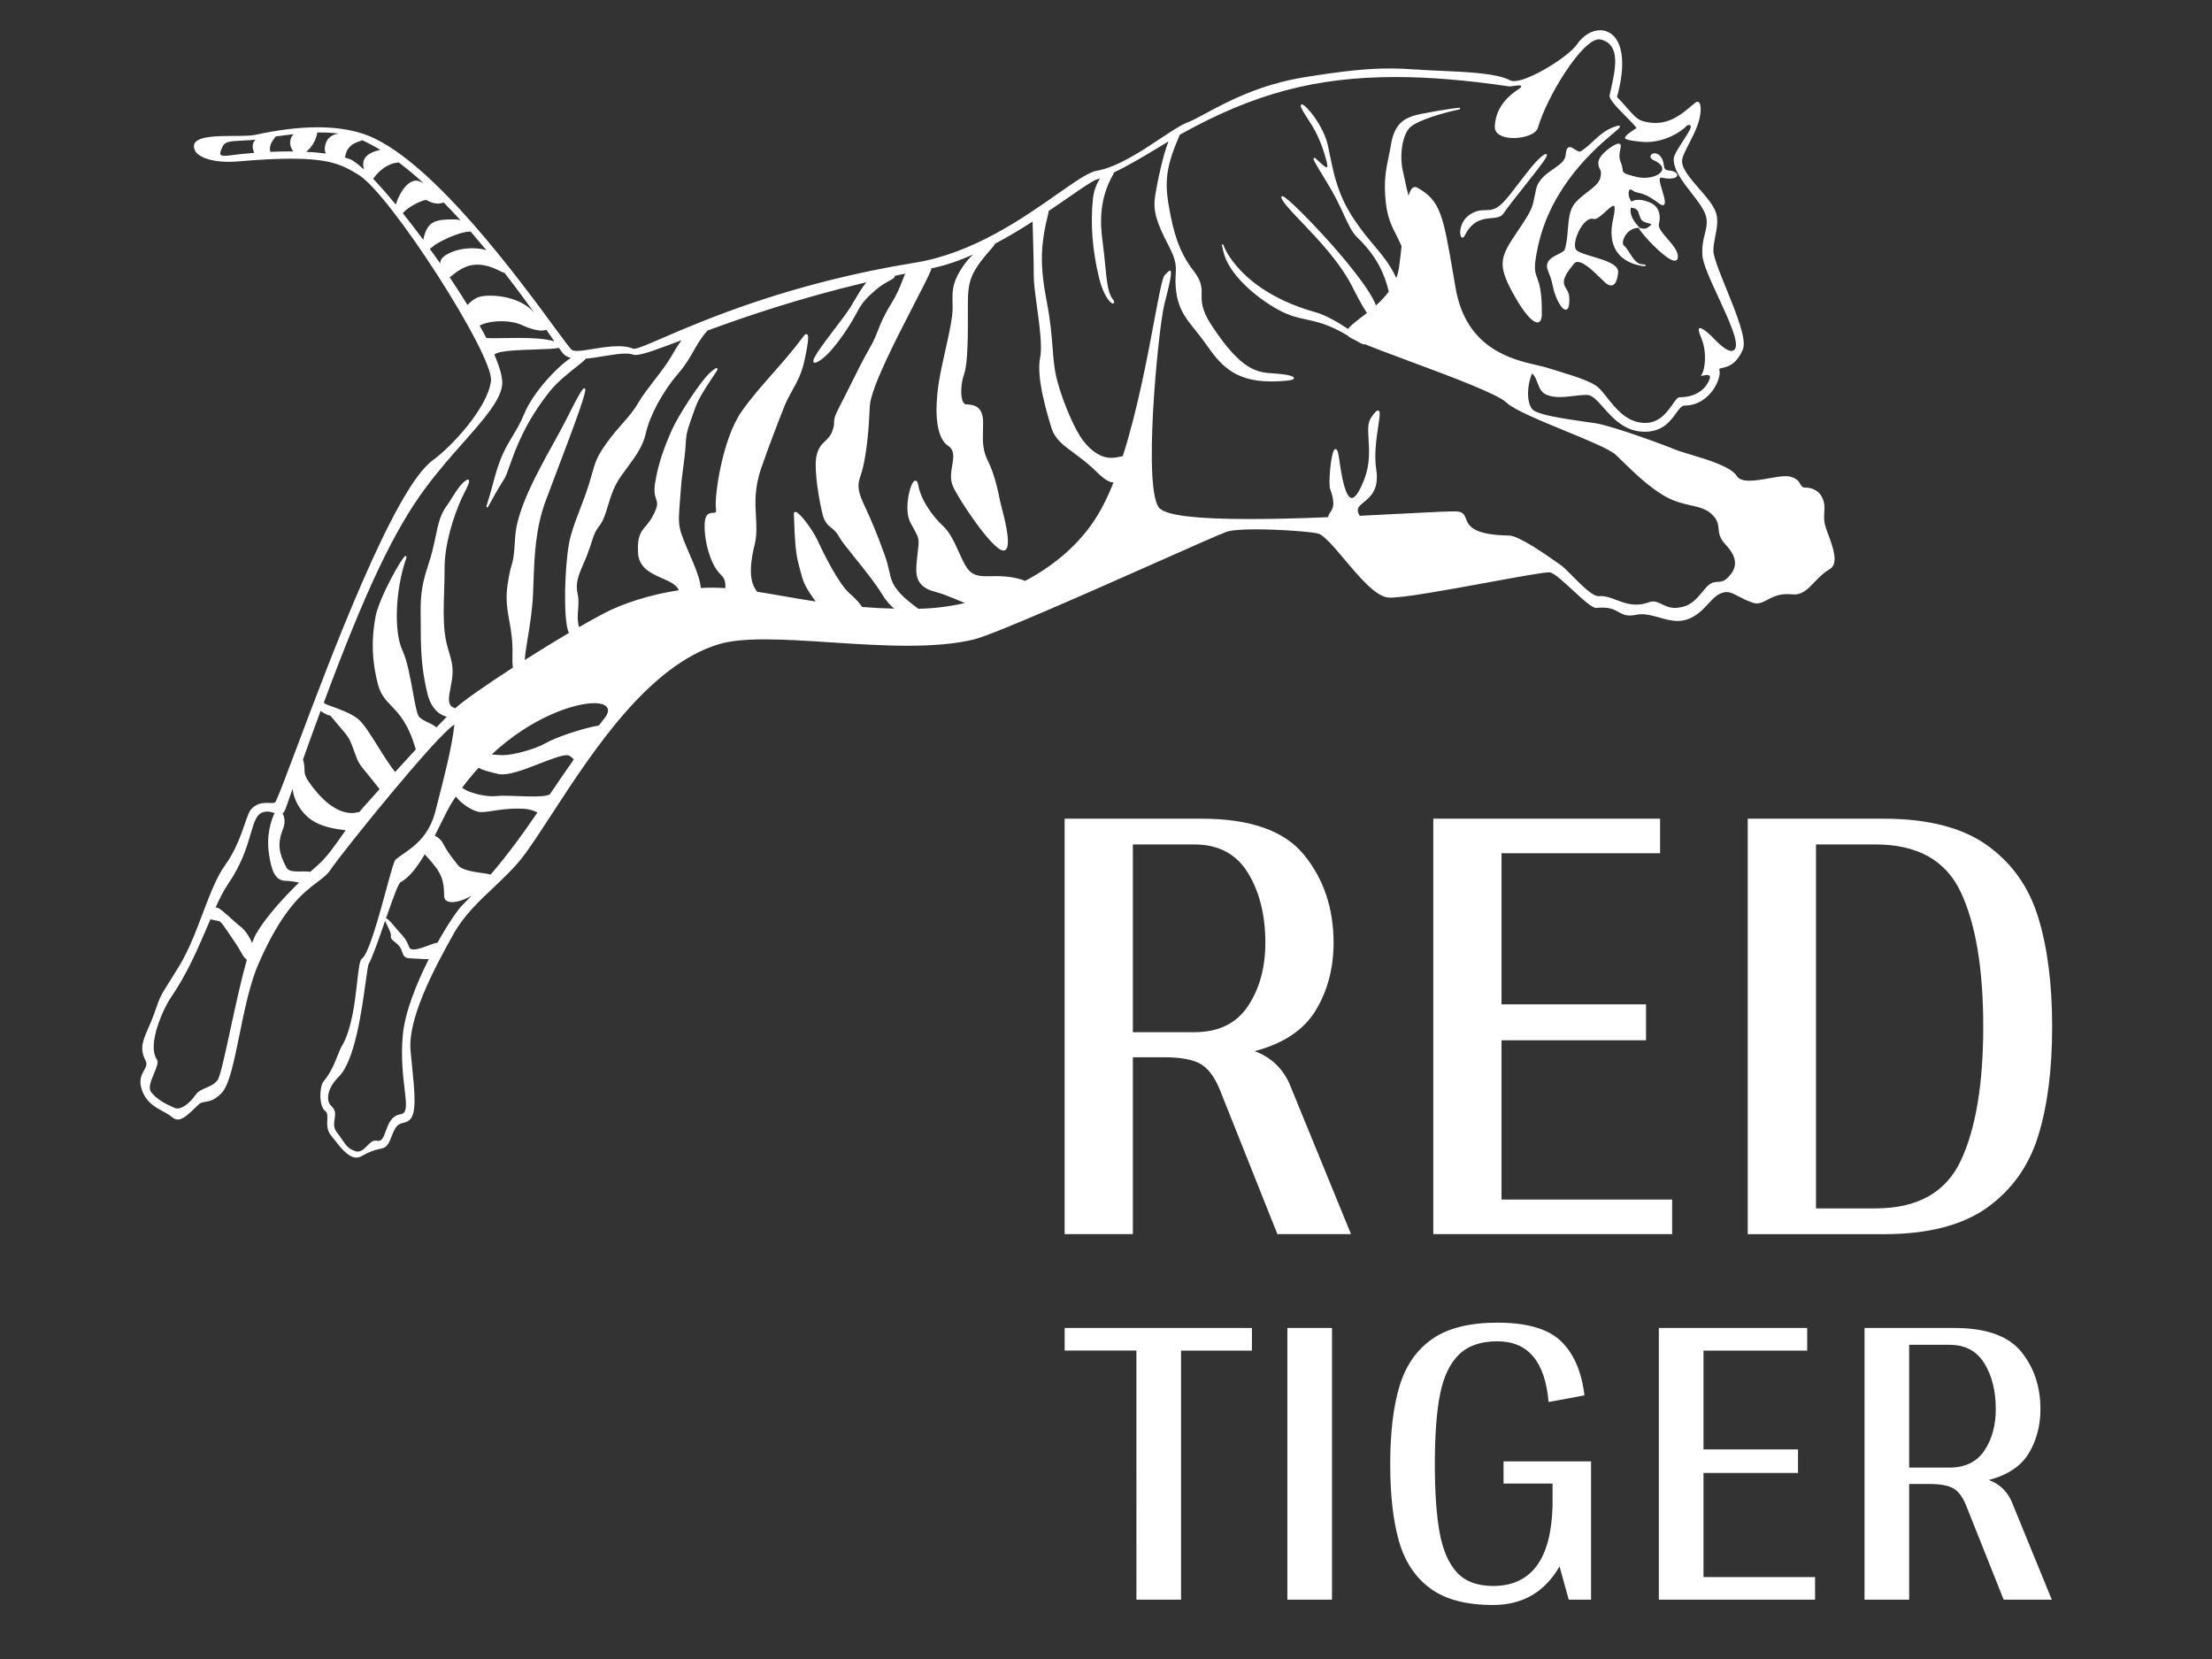 <?xml version="1.0" encoding="utf-8"?>
<!-- Generator: Adobe Illustrator 26.1.0, SVG Export Plug-In . SVG Version: 6.00 Build 0)  -->
<svg version="1.1" id="Ebene_1" xmlns="http://www.w3.org/2000/svg" xmlns:xlink="http://www.w3.org/1999/xlink" x="0px" y="0px"
	 viewBox="0 0 1024 768" style="enable-background:new 0 0 1024 768;" xml:space="preserve">
<rect x="0" y="0" width="1024" height="768" fill="#333333" stroke="none"/>
<style type="text/css">
	.st0{clip-path:url(#SVGID_00000171700473911542531970000012567789244774883513_);fill:#FFFFFF;}
</style>
<g>
	<defs>
		<rect id="SVGID_1_" x="65" y="14" width="885" height="729"/>
	</defs>
	<clipPath id="SVGID_00000038375671187447551620000010661166714808317315_">
		<use xlink:href="#SVGID_1_"  style="overflow:visible;"/>
	</clipPath>
	<path style="clip-path:url(#SVGID_00000038375671187447551620000010661166714808317315_);fill:#FFFFFF;" d="M868.23,559.4
		c19.41,0,32.57-7.37,39.49-22.12c6.92-14.75,10.38-35.4,10.38-61.96c0-26.77-3.46-47.53-10.38-62.28
		c-6.92-14.75-20.08-22.12-39.49-22.12h-27.56V559.4H868.23z M871.95,379c20.44,0,36.39,4.08,47.85,12.24
		c11.46,8.16,19.36,19.24,23.69,33.26c4.34,14.01,6.51,30.95,6.51,50.83c0,19.87-2.17,36.76-6.51,50.67
		c-4.34,13.91-12.24,24.94-23.69,33.1c-11.46,8.16-27.41,12.24-47.85,12.24h-62.87V379H871.95z M695.1,555.32h78.98v16H663.51V379
		H768.5v16h-73.4v69.96H762v16.63h-66.9V555.32z M524.44,477.83h28.5c11.15,0,19.41-4.03,24.78-12.08
		c5.37-8.05,8.05-17.83,8.05-29.33c0-12.76-2.69-23.53-8.05-32.31c-5.37-8.79-13.63-13.18-24.78-13.18h-28.5V477.83z M596.92,501.67
		l28.5,69.65h-34.07l-26.64-66.82c-2.48-6.07-5.52-10.09-9.14-12.08c-3.61-1.98-9.14-2.98-16.57-2.98h-14.56v81.88h-31.59V379h63.49
		c22.5,0,38.3,5.6,47.38,16.79c9.09,11.19,13.63,24.73,13.63,40.63c0,11.71-2.74,22.12-8.21,31.22
		c-5.47,9.1-14.92,15.43-28.34,18.98C588.25,489.33,593.61,494.35,596.92,501.67"/>
	<path style="clip-path:url(#SVGID_00000038375671187447551620000010661166714808317315_);fill:#FFFFFF;" d="M883.8,679.39h18.64
		c7.29,0,12.69-2.63,16.21-7.9c3.51-5.26,5.26-11.66,5.26-19.19c0-8.34-1.76-15.39-5.26-21.13c-3.51-5.74-8.92-8.62-16.21-8.62
		H883.8V679.39z M931.2,694.99l18.64,45.55h-22.28l-17.42-43.7c-1.62-3.97-3.61-6.6-5.98-7.9c-2.36-1.3-5.97-1.95-10.83-1.95h-9.52
		v53.55h-20.66V614.76h41.53c14.72,0,25.05,3.66,30.99,10.98c5.94,7.32,8.91,16.18,8.91,26.57c0,7.66-1.79,14.47-5.37,20.42
		s-9.76,10.09-18.53,12.41C925.53,686.91,929.04,690.2,931.2,694.99 M788.6,730.07h51.65v10.46h-72.32V614.76h68.67v10.47H788.6
		v45.76h43.75v10.88H788.6V730.07z M736.54,676.52v64.02h-10.33l-4.25-15.39c-6.89,11.9-17.15,17.85-30.79,17.85
		c-12.42,0-22.11-2.56-29.07-7.69c-6.95-5.13-11.78-12.41-14.48-21.85c-2.7-9.44-4.05-21.34-4.05-35.7
		c0-14.64,1.45-26.71,4.35-36.22c2.91-9.51,7.97-16.76,15.19-21.75c7.23-4.99,17.25-7.49,30.08-7.49c13.64,0,23.43,2.84,29.37,8.52
		c5.94,5.68,9.59,14.05,10.94,25.14l-16.61,3.08c-1.62-18.74-9.52-28.11-23.7-28.11c-7.7,0-13.64,2.05-17.82,6.16
		c-4.19,4.1-7.09,10.19-8.71,18.26c-1.62,8.07-2.43,18.88-2.43,32.42c0,13.13,0.74,23.73,2.23,31.8c1.48,8.07,4.15,14.19,8,18.36
		c3.85,4.17,9.42,6.26,16.71,6.26c17.69,0,26.87-12.31,27.55-36.93v-10.47h-22.69v-10.26H736.54z M616.62,740.54h-20.66V614.76
		h20.66V740.54z M492.85,614.76h86.7v10.47h-32.81v115.31h-20.66V625.22h-33.22V614.76z"/>
	<path style="clip-path:url(#SVGID_00000038375671187447551620000010661166714808317315_);fill:#FFFFFF;" d="M137.2,408.33
		c-1.67-0.28-3.42-0.56-4.85-0.56c-4.98,0-6.69-4.73-7.83-12.37c-0.92-6.18-0.26-12,2.04-17.79c0.19-0.5,0.41-0.89,0.63-1.2
		c-1.04-0.33-2.21-0.7-3.51-0.7c-0.65,0-1.26,0.09-1.89,0.28c-3.08,0.91-4.13,4.48-5.71,9.9c-1.75,5.97-4.15,14.14-10.61,23.51
		c-1.96,2.86-3.86,6.66-5.84,11.09c0.11-0.24,0.32-0.39,0.6-0.39c1.08,0,3.63,2.25,7.43,5.69c1.52,1.37,2.95,2.65,3.73,3.22
		c1.5,1.06,3.96,4.1,5.31,7.53c0.71-1.9,1.39-3.46,2.05-4.58c4.48-7.61,12.7-16.58,19.7-23.42
		C138.04,408.46,137.62,408.39,137.2,408.33 M159.98,384.37l-0.97-0.13c-3.6-0.51-9.03-1.25-13.67-3.95
		c-5.24-3.02-9.3-9.23-9.87-15.07c-0.01-0.03-0.01-0.07-0.01-0.09c-1.02,2.9-2.04,5.84-3.11,8.85c-0.5,1.45-1.03,2.22-1.56,2.6
		c0.86,1.33,1.45,3.96,0.24,7.09c-2.59,6.74-2.2,10.96,1.65,18.06c0.96,1.79,4,1.74,6.81,1.7c0.45-0.01,0.89-0.02,1.31-0.02
		c0.82,0,1.88,0,2.8,0.21c1.3-1.19,2.48-2.23,3.49-3.1c3.99-3.43,7.71-8.74,11.64-14.35c0.43-0.6,0.85-1.22,1.27-1.81
		C159.99,384.37,159.99,384.37,159.98,384.37 M173.58,362.62c-0.78-0.99-1.65-2.12-2.68-3.37l-0.47-0.56
		c-4.45-5.38-4.45-5.38-6.39-10.71l-0.34-0.95c-1.96-5.36-2.38-5.84-5.65-9.66c-0.62-0.73-1.34-1.58-2.2-2.6l-1.28-1.55
		c-1.3-1.58-1.7-2.05-1.89-2.05h-0.07c-0.48,0-1.22-0.17-3.27-1.44c-0.35-0.21-0.65-0.43-0.92-0.64
		c-2.61,7.08-5.35,14.58-8.19,22.59c0.18,0.38,0.28,0.8,0.33,1.01c0.37,1.65,0.4,2.73,0.41,3.67c0.05,2.15,0.07,3.43,4.82,9.33
		c7.49,9.3,13.86,10.7,16.99,10.7c0.9,0,1.77-0.12,2.59-0.34c0.35-0.1,0.66-0.12,0.94-0.12c0.64-0.78,1.29-1.55,1.94-2.28l0.55-0.61
		c1.75-1.96,4.14-4.64,6.93-7.74C175.15,364.64,174.45,363.75,173.58,362.62 M184.61,75.21c-7.04,0.4-11.54,7.14-11.58,7.21
		l-0.11,0.11c-0.03,0.02-0.13,0.07-0.27,0.12c3.15,3.32,6.74,7.4,10.58,12.06c0.02-0.08,0.03-0.14,0.05-0.19
		c2.19-6.76,6.16-11.23,9.7-10.88c0.71,0.07,1.85,0.5,3.15,1.17C192.16,81.2,188.32,78,184.61,75.21 M252.9,152.66
		c-0.57,0.22-1.25,0.37-2.11,0.37c-2.74,0-6.51-1.24-9.03-2.48c-2.38-1.16-6.04-1.85-9.77-1.85c-2.55,0-6.29,0.32-9.66,1.85
		c-0.11,0.05-0.21,0.09-0.31,0.14c1.12,1.98,2.17,3.94,3.15,5.83c0.18-0.04,0.39-0.07,0.61-0.04c0.6,0.06,1.51,0.09,2.81,0.09
		c1.27,0,2.78-0.03,4.46-0.06c2.06-0.03,4.38-0.08,6.77-0.08c5.3,0,12.26,0.19,16.81,1.59C255.56,156.48,254.3,154.67,252.9,152.66
		 M233.59,126.36c-0.39-0.04-0.94-0.31-1.97-0.82c-2.29-1.13-6.14-3.03-10.59-3.03c-2.59,0-5.05,0.65-7.34,1.94
		c-1.87,1.06-3.27,2.16-4.38,3.05c-0.43,0.33-0.8,0.61-1.14,0.86c2.84,4.24,5.64,8.56,8.25,12.82c1.08-1.2,2.54-2.34,3.99-3.17
		c1.29-0.74,3.66-1.15,6.55-1.15c6.76,0,16.31,2.28,20.96,8.76c0,0,0.01,0.01,0.01,0.02C243.88,139.95,239.03,133.34,233.59,126.36
		 M219.45,109.06c-0.53-0.62-1.06-1.23-1.6-1.85c-0.04,0-0.07-0.01-0.09-0.01c-5.78,0-15.78,5.48-16.95,6.58
		c-0.31,0.28-1.02,0.91-1.83,1.41c1.37,1.88,2.73,3.79,4.1,5.74c0.24,0.36,0.5,0.72,0.75,1.08c-0.12-1.66,0.74-3.16,4.38-4.92
		c2.86-1.37,6.7-2.17,10.53-2.17c2.51,0,4.72,0.34,6.45,0.95C223.34,113.62,221.43,111.35,219.45,109.06 M205.33,93.66
		c-0.13,0.1-0.28,0.18-0.48,0.25c-0.65,0.22-1.34,0.33-2.08,0.33c-2.61,0-4.96-1.39-5.52-1.74c-3.56,0.66-9.11,4.11-10.48,5.88
		c-0.1,0.12-0.2,0.19-0.33,0.28c3.08,3.85,6.27,7.99,9.51,12.37c1.71-8.56,5.47-9.45,13.75-9.45h0.99c0.89,0.01,1.74,0.17,2.51,0.4
		C210.54,99.07,207.92,96.29,205.33,93.66 M167.5,64.85c-0.09,0.17-0.25,0.32-0.61,0.43c-5.83,1.65-6.56,4.88-7,6.81
		c-0.07,0.29-0.14,0.57-0.21,0.83c0.76,0.22,1.51,0.47,2.21,0.72c1.54,0.56,3.79,2.25,6.58,4.85c-0.01-0.04-0.02-0.07-0.03-0.11
		c-0.52-2.05-0.39-3.71,0.43-5.09c1.39-2.3,4.48-3.29,7.03-3.89c0.05-0.01,0.11-0.01,0.16-0.03
		C173.1,67.59,170.26,66.08,167.5,64.85 M146.83,61.8c-0.81,3.81-2.93,6.84-5.13,8.47c3.31,0.17,6.36,0.44,9.14,0.82
		c-0.4-0.75-0.57-1.71-0.44-2.97c0.4-3.54,2.63-5.73,6.35-6.31c-2.44-0.3-5.12-0.48-8.07-0.48c-0.6,0-1.22,0-1.83,0.01
		C146.85,61.51,146.85,61.65,146.83,61.8 M134.67,68.07c-0.6-1.78-0.54-4.21,1.26-5.96c-2.98,0.33-5.84,0.72-8.43,1.1
		c-0.12,0.28-0.35,0.6-0.64,0.99c-0.91,1.27-2.28,3.2-1.8,5.68c0.03,0.14,0.03,0.27,0.03,0.42c2.75-0.13,5.7-0.2,8.79-0.2
		c0.64,0,1.27,0.01,1.9,0.02C135.32,69.54,134.94,68.85,134.67,68.07 M102.83,68.26c-0.1,0.24-0.2,0.48-0.28,0.7
		c-0.5,1.21-0.83,2-0.45,2.58c0.27,0.41,0.82,0.59,1.85,0.59c0.81,0,1.98-0.11,3.8-0.35c1.53-0.2,5.12-0.64,9.93-1.02
		c-0.04-0.09-0.08-0.17-0.12-0.25c-0.75-1.97-0.79-3.55-0.09-4.8c0.22-0.39,0.52-0.75,0.89-1.08c-0.91,0.13-1.66,0.2-2.23,0.24
		c-1.47,0.1-2.78,0.17-3.95,0.21C106.35,65.36,103.92,65.48,102.83,68.26 M215.48,365.64c1.01,0.73,7.1,2.97,12.61,2.97
		c0.69,0,1.33-0.04,1.96-0.1c0.81-0.1,1.87-0.15,3.24-0.15c1.84,0,3.96,0.09,6.21,0.17c2.41,0.09,4.91,0.18,7.19,0.18
		c1.56,0,6.16,0,7.83-0.96c3.53-5.23,7.13-10.53,11.08-16.12c-0.55-0.71-1.24-1.37-2.09-1.81c-0.28-0.14-0.67-0.22-1.18-0.22
		c-2.55,0-7.36,1.89-12.47,3.86c-6.04,2.36-12.9,5.03-17.29,5.03c-0.69,0-1.31-0.06-1.86-0.18c-4.81-1.15-7.09-1.74-9.17-2.86
		c-2.61,2.85-5.18,5.94-7.65,9.3C214.64,365.08,215.24,365.48,215.48,365.64 M281.21,327.8c-0.7-1.49-2.85-2.28-6.18-2.28
		c-8.85,0-28.69,6.23-47.39,23.72c0.04,0,0.08,0.01,0.12,0.01c1.94,0.18,3.63,0.32,4.76,0.34h0.27c4.9,0,15.43-2.95,19.78-5.55
		c4.21-2.51,17.22-6.98,24.67-8.19c0.91-1.18,1.83-2.36,2.77-3.58C281.72,330.07,281.61,328.63,281.21,327.8 M539.4,139.32
		l-0.34,1.34c-2.87,11.24-10.37,87.79-2.07,94.82c3.81,3.24,17.38,4.8,41.47,4.8c11.49,0,24.09-0.35,36.34-0.86
		c0.16-1,0.62-1.69,1.1-2.41c1.13-1.67,2.41-3.56-0.14-10.71c-0.85-2.39,0.27-15.73,1.83-17.98c0.2-0.28,0.43-0.43,0.67-0.43
		c0.56,0,1.17,0.58,1.73,4.88c1.93,14.68,4.22,17.77,5.8,17.77c1.09,0,2.96-1.47,5.7-8.45c2.77-7.08,2.39-13.53,2.06-18.74
		c-0.26-4.28-0.45-7.66,1.13-9.97c1.92-2.77,2.67-3.34,3.22-3.34c0.19,0,0.37,0.09,0.51,0.24c0.55,0.66,0.28,2.61-0.37,6.96
		c-0.85,5.66-2,13.4-0.96,19.97c1.5,9.38-2.68,12.79-5.74,15.27c-2.24,1.82-3.71,3.01-2.16,5.78c0.09,0.18,0.17,0.34,0.25,0.52
		c7.1-0.34,13.84-0.7,19.91-1.01c13.6-0.72,23.7-1.23,25.61-0.96c2.5,0.34,2.98,1.57,3.64,3.26c1.27,3.2,3.01,7.58,20.01,7.85
		c4.58,0.08,16.93,8.77,22.22,12.49c0.73,0.51,1.33,0.93,1.8,1.25c1.15,0.79,3.03,2.67,5.18,4.87c4.52,4.56,9.66,9.76,12.47,9.46
		c0.3-0.04,0.61-0.05,0.92-0.05c2.3,0,4.58,0.87,6.99,1.78c2.85,1.07,5.78,2.18,9.26,2.18c1.96,0,3.86-0.35,5.82-1.07
		c0.69-0.26,1.34-0.39,2.01-0.39c1.45,0,2.74,0.63,4.1,1.28c1.64,0.8,3.5,1.71,6.01,1.71c0.41,0,0.83-0.02,1.25-0.07
		c5.88-0.67,8.23-3.47,11.78-7.75c0.36-0.43,0.72-0.87,1.11-1.32c2.31-2.74,4.03-2.82,5.68-2.92c1.3-0.07,2.62-0.14,4.08-1.45
		c2.52-2.28,3.8-4.55,3.9-6.91c0.13-2.74-1.31-5.64-4.51-9.08c-2.67-2.88-2.89-5.04-3.1-7.13c-0.23-2.28-0.45-4.44-3.61-7.16
		c-2.55-2.18-5.7-2.91-9.35-3.72c-3.52-0.81-7.49-1.7-11.8-4.15c-7.33-4.15-14.55-11.18-19.83-16.33c-1.05-1.01-2.03-1.97-2.94-2.84
		c-2.73-2.59-12.78-6.74-23.44-11.12c-11.66-4.8-23.73-9.77-27.18-13.08c-4.2-4.03-25.76-12.07-44.8-19.14
		c-7.85-2.92-15.39-5.73-20.84-7.94c-0.07,0.07-0.18,0.11-0.34,0.11c-0.21,0-0.82-0.02-4.27-2.07c-0.42-0.19-0.83-0.39-1.18-0.55
		c-0.95-0.48-1.65-0.95-2.08-1.45c-8.57-5.14-13.95-6.32-19.15-7.46c-4.14-0.89-8.04-1.74-13.14-4.57
		c-10.73-5.93-23.22-16.91-25.31-27.03c-0.35-1.74-0.62-2.58-0.65-2.66l-0.07-0.19l0.21-0.3l0.45,0.03l0.09,0.24
		c0.31,0.91,7.81,21.41,42.93,31.22c4.21,1.17,10.06,4.47,14.78,7.65c1.13-1.55,3.47-3.35,6.23-5.46c0.81-0.61,1.65-1.26,2.5-1.93
		c-2.4-3.64-5.01-8.7-6.42-11.53c-5.87-11.81-16.22-22.63-23.77-30.53c-4.02-4.2-7.2-7.52-8.71-9.92c-0.74-1.18-0.81-1.58-0.65-1.85
		c0.08-0.17,0.24-0.25,0.43-0.25c1.64,0,12.8,11.2,21.79,21.24c5.69,6.37,18.71,21.46,21.52,29.34c2.13-1.91,4.18-4.02,5.94-6.41
		c-1.85-7.72-5.27-16.13-14.58-25.08c-2.43-2.34-3.97-5.66-6.09-10.25c-1.91-4.16-4.31-9.33-8.28-15.75
		c-6.18-9.99-6.04-10.24-5.84-10.62l0.17-0.21h0.21c0.31,0,0.67,0.3,1.92,1.51c1.13,1.07,3,2.87,3.78,2.87
		c0.09,0,0.12-0.03,0.14-0.07c0.1-0.13,0.29-0.64-0.2-2.58c-2.67-10.49-6.07-15.72-8.81-19.93c-0.99-1.54-1.94-2.98-2.69-4.49
		c-0.6-1.19-0.55-1.58-0.41-1.81c0.1-0.17,0.27-0.25,0.47-0.25c1.72,0,10.17,9.9,12.12,19.46l0.03,0.18
		c2.43,11.84,3.17,15.42,6.07,22.65c2.49,6.19,7.11,13.36,13.75,21.31c0.4,0.49,0.82,0.97,1.26,1.49c3.33,3.95,7.75,9.15,10.44,15.3
		c0.61-1.58,1.06-3.27,1.3-5.04c0.45-3.29,0.81-6.52,1.15-9.66c-0.69-1.75-1.51-3.35-2.34-4.99c-2.03-3.96-4.13-8.04-4.92-14.99
		c-1.13-9.91,0.03-15.49,1.26-21.41c0.38-1.84,0.78-3.74,1.13-5.83c1.55-9.47,6.12-11.76,10.29-13.17
		c3.73-1.25,19.92-3.75,21.24-3.75c0.38,0,0.43,0.26,0.44,0.34c0.04,0.38-0.17,0.41-1.54,0.7c-4.34,0.87-17.5,4.37-21.44,7.87
		c-3.74,3.32-5.32,13.14-3.37,21.03c0.33,1.31,0.6,2.6,0.87,3.95c0.43,2.06,0.88,4.23,1.6,6.8c0.75-2.49,1.7-3.98,2.97-3.98
		c0.37,0,0.79,0.12,1.23,0.37c10.65,5.88,11.88,13.06,16.46,39.76c0.37,2.11,0.75,4.33,1.15,6.7c4.88,28.13,26.26,33.02,37.74,35.65
		c1.87,0.42,3.49,0.81,4.76,1.2c1.49,0.48,3.06,0.96,4.66,1.45c7.24,2.22,15.47,4.73,18.65,7.45c1.33,1.14,2.75,2.93,4.25,4.82
		c4.04,5.1,9.06,11.46,17.08,11.79c6.99,0.29,10.63-4.83,13.26-8.56c1.25-1.78,2.34-3.32,3.26-3.32c6.9,0,11.99-3.13,13.98-8.6
		c0.19-0.53,0.18-0.94-0.03-1.25c-0.21-0.3-0.59-0.46-1.15-0.46c-0.5,0-1.08,0.12-1.65,0.22c-0.46,0.09-0.89,0.17-1.18,0.17h-0.09
		c0.03-0.07,0.08-0.18,0.2-0.34c1.85-2.62,2.73-10.91-0.16-17.48c-1.32-3.03-1.03-3.89-0.89-4.1c0.05-0.08,0.15-0.18,0.39-0.18
		c0.42,0,2.14,0.35,6.49,4.89c3.62,3.77,6.35,5.69,8.12,5.69c0.89,0,1.53-0.47,1.86-1.36c1.28-3.57-3.12-13.1-7.78-23.19
		c-3.65-7.89-7.42-16.05-7.57-19.95c-0.17-4.47,0.54-7.32,1.19-9.82c0.58-2.3,1.08-4.28,0.74-6.92c-0.45-3.51-3.61-7.57-6.96-11.87
		c-4.14-5.32-8.42-10.82-8.21-15.91c0.07-1.66,2.4-5.24,4.45-8.41c2.51-3.87,3.8-5.93,3.34-6.81c-0.08-0.14-0.27-0.37-0.7-0.37
		c-0.22,0-0.5,0.05-0.84,0.18l-0.09,0.03l-0.06,0.07c-2.79,3.16-10.45,7.62-18.76,7.62c-0.75,0-1.52-0.04-2.25-0.12
		c-2.95-0.28-7.41-0.72-7.64-1.74c-0.25-1.06,3.71-3.57,5-4.39l0.34-0.21l-0.24-0.31c-1.09-1.44-2.96-3.32-4.94-5.33
		c-3.42-3.46-7.66-7.76-7.3-9.44c0.18-0.85,0.37-1.72,0.57-2.62c2.2-9.86,4.67-21.04-4.72-23.3c-0.25-0.07-0.51-0.09-0.77-0.09
		c-7.83,0-24.21,26.69-28.24,40.91c-0.85,3.01-6.37,4.8-11.21,4.8c-3.46,0-6.26-0.86-7.68-2.37c-0.78-0.83-1.15-1.84-1.09-3
		c0.45-9.95,7.67-14.97,10.76-17.12c1.18-0.82,1.57-1.1,1.45-1.52c-0.13-0.38-0.57-0.38-0.82-0.38c-0.68,0-2.02,0.18-4.52,0.51
		c-19.85-2.93-37.12-4.37-52.8-4.37c-36.85,0-65.61,7.64-99.25,26.35c-0.21,0.13-0.44,0.24-0.65,0.37
		c-0.11,0.31-0.24,0.62-0.39,0.97c-6.9,15.81-6.54,22.78-3.96,36.02c2.63,13.45,6.12,20.02,10.91,26.26
		c3.66,4.78,3.62,7.66,3.56,10.71c-0.06,3.29-0.13,7.03,4.52,14.13c14.08,21.51,21.34,21.95,29.02,22.41
		c0.94,0.05,9.18,0.59,9.16,2.14c-0.01,0.46-0.02,1.3-9.17,1.55c-0.5,0.01-0.99,0.01-1.47,0.01c-17.79,0-24.02-8.77-30.04-17.24
		l-0.52-0.74c-1.63-2.27-3.14-4.16-4.62-5.99c-4.15-5.17-7.43-9.25-8.59-17.06c-0.55-3.8-0.41-6.28-0.3-8.45
		c0.21-3.73,0.37-6.44-3.32-13.46c-5.81-11.08-7.2-16.24-6.2-22.96c0.83-5.54,3.67-19.1,6.19-25.24c-1.19,0.71-2.42,1.46-3.66,2.23
		c-6.56,3.99-14.3,8.68-21.54,12.12c-0.09,0.28-0.21,0.57-0.4,0.92c-6.54,11.47-6.17,22.22-4.8,32.11c0.47,3.35,0.77,6.58,1.08,9.7
		c0.67,6.98,1.25,13,3.24,15.56c0.77,0.98,1.05,1.7,0.86,2.11c-0.09,0.18-0.28,0.31-0.51,0.31c-1.26,0-4.48-3.92-6.38-11.71
		c-3.13-12.83-4.1-25.18-2.88-36.71c0.44-4.07,1.79-7.26,3.37-9.55c-0.57,0.21-1.13,0.41-1.69,0.59c-1.95,0.64-6.38,3.7-12.5,7.94
		c-2.88,1.98-6.14,4.24-9.66,6.59c-0.01,0.26-0.04,0.53-0.12,0.84c-3.82,15.24-3.98,24.57-0.7,41.57c1.7,8.87,2.18,15.22,2.62,20.83
		c0.42,5.52,0.79,10.29,2.25,15.71c2.91,10.79,8.48,22.93,11.66,27.09c4.27,5.56,8.63,8.25,13.34,8.25c1.59,0,2.94-0.3,4.04-0.54
		c0.46-0.1,0.85-0.18,1.21-0.22c6.75-21.1,11.38-45.73,14.56-62.73c2.06-10.99,3.69-19.67,4.73-20.91c1.7-1.98,2.4-2.28,2.65-2.28
		c0.07,0,0.1,0.01,0.14,0.07C542.71,126.39,541.03,132.96,539.4,139.32 M442.57,277.45c-3.2-1.32-6.5-2.68-9.78-3.52
		c-9.5-2.42-8.89-8.91-8.39-14.13c0.18-1.94,0.35-3.49,0.5-4.75c0.65-5.71,0.65-5.71-2.34-11.1c-0.31-0.56-0.65-1.19-1.03-1.89
		c-2.79-5.07-1.08-14.96,0.9-18.38c0.45-0.78,0.89-1.16,1.36-1.16c0.94,0,1.22,1.6,1.31,2.12c1.18,6.87,6.85,14.67,11.62,19.02
		c3,2.74,5.25,7.67,7.22,12.04c1.3,2.89,2.54,5.61,3.83,7.39c2.25,3.07,4.91,3.67,9.01,3.67c0.66,0,1.34-0.01,2.06-0.03
		c0.78-0.01,1.59-0.02,2.43-0.02c1.92,0,4.49,0.07,7.46,0.6c2.54,0.46,4.45,1,5.81,1.61c13.38-7.04,25.42-17.06,33.54-30.33
		c2.68-4.37,5.14-9.56,7.41-15.25c-2,0-4.46-1.55-7.95-5.02c-3.59-3.56-7.1-6.16-10.2-8.45c-5.02-3.7-8.98-6.62-10.52-11.61
		c-1.97-6.4-7.2-23.36-5.32-32.62c1.07-5.24-0.27-14.97-1.45-23.55c-0.76-5.6-1.49-10.87-1.49-14.38c0-6.43-0.22-13.78-0.39-19.67
		c-0.06-2.08-0.11-3.93-0.16-5.45c-5.48,3.51-11.39,7.06-17.47,10.29c-0.05,0.29-0.26,0.66-0.66,1.12
		c-10.17,11.59-11.82,15.28-11.82,26.42v3.24c0.03,10.96,0.05,24.59-1.76,29.6c-1.47,4.09-1.9,10.72-0.26,13.14
		c0.37,0.54,0.82,0.82,1.35,0.82c3.82,0.07,7.72,1.12,7.72,8.34c0,1.31-0.02,2.56-0.06,3.73c-0.12,5.34-0.21,9.18,2.41,14.37
		c3.12,6.18,4.86,15.04,5.44,17.97l0.07,0.37c0.08,0.39,0.29,1.21,0.57,2.27c1.43,5.46,4.39,16.83,2.38,19.81
		c-0.31,0.46-0.73,0.72-1.24,0.79h-0.17c-5,0-21.04-24.14-23.47-30.01c-1.29-3.1-0.72-6.44-0.23-9.37c0.65-3.77,1.19-7.02-1.9-9.12
		c-7.62-5.14-5.17-24.02-4.24-29.68c0.77-4.7,1.92-9.84,3.03-14.81c1.7-7.59,3.3-14.77,3.3-19.24c0-0.97-0.01-1.88-0.03-2.74
		c-0.11-5.62-0.17-9.33,5.09-16.98c1.32-1.93,2.86-3.64,4.44-5.1c-6.59,2.92-13.22,5.23-19.58,6.47c0.09,0.13,0.14,0.21,0.15,0.24
		l0.08,0.15l-0.06,0.15c-1.1,2.78-4.08,8.57-7.87,15.91c-8.54,16.53-20.22,39.17-20.56,47.37c-0.47,11.37-1.4,20.06-2.93,27.32
		c-0.37,1.74-0.83,3.13-1.22,4.37c-1.24,3.77-2.05,6.26,1.2,13.22c4.32,9.24,6.32,14.25,9.79,23.78c1.23,3.35,1.76,5.83,2.21,7.82
		c0.83,3.73,1.33,5.98,5.05,10.11c2.01,2.24,5.29,4.79,8.37,7.09c0.16,0,0.29,0,0.45-0.01c6.72-0.13,13.88-1.01,21.15-2.64
		C445.29,278.57,443.93,277.99,442.57,277.45 M314.26,273.24c-0.03-0.08-0.05-0.16-0.1-0.23c-1.21-2.48-4.34-3.87-7.67-5.33
		c-5.05-2.24-10.76-4.76-11.13-11.78c-0.39-7.62,1.23-9.57,3.49-12.26c1.17-1.38,2.46-2.93,3.79-5.61c2.07-4.18,1.66-5.37,1.09-7.04
		c-0.5-1.47-1.13-3.31-0.44-7.52c1.45-8.96,3.97-15.83,7.83-24.64c2.54-5.77,13.34-22.94,18.18-26.85c1.8-1.46,2.16-1.58,2.41-1.58
		c0.17,0,0.31,0.09,0.39,0.22c0.2,0.4-0.12,0.95-2.1,3.86c-0.91,1.35-2.05,3.04-3.21,4.88c-3.88,6.25-4.23,7.26-6.99,15.17
		l-0.2,0.59c-1.86,5.32-1.93,6.64-2.13,9.83c-0.1,1.8-0.25,4.27-0.79,8.4c-0.28,2.28-0.52,3.91-0.67,5.16
		c-0.52,3.98-0.52,3.98-0.91,9.03c-0.09,1.22-0.21,2.69-0.35,4.6c-0.94,11.85-0.94,11.85,5.15,25.97l0.67,1.57
		c2.5,5.78,3.6,9.68,3.86,12.51c1.76-0.1,3.52-0.15,5.26-0.15c1.27,0,2.52,0.02,3.76,0.09c0.79,0.03,1.57,0.08,2.36,0.13
		c0.04-2.14,0.05-4.17-2.22-6.33c-4.94-4.72-7.84-16.4-7.35-23.94c0.29-4.37,2.32-4.5,3.8-4.58c0.57-0.03,1.08-0.06,1.28-0.34
		c0.21-0.26,0.25-0.81,0.13-1.6c-0.87-5.41,2.95-32.46,11.95-45.11c4.54-6.39,9.22-11.7,14.18-17.32
		c4.62-5.24,9.41-10.67,14.36-17.33c0.55-0.74,0.96-1.06,1.35-1.06c0.21,0,0.39,0.09,0.52,0.26c0.27,0.35,1,1.27-1.56,12.69
		c-1.25,5.58-3.39,9.38-5.44,13.08c-1.28,2.31-2.61,4.7-3.73,7.5c-3.06,7.66-7.47,19.23-10.74,28.7
		c-3.12,9.03-2.73,16.04-2.39,22.23c0.25,4.43,0.48,8.61-0.58,12.93c-3.42,13.81-1.22,18.82,1.12,21.89
		c4.15,0.64,8.35,1.37,12.65,2.12c4.59,0.8,9.37,1.63,14.44,2.4c-0.41-0.56-0.81-1.13-1.19-1.68c-4.18-6.01-4.68-7.97-5.81-12.28
		c-0.25-0.94-0.52-1.98-0.86-3.22c-1.56-5.5-1.84-13.49-2.04-19.33c-0.06-1.51-0.11-2.85-0.17-3.92c-0.01-0.38,0.06-0.67,0.21-0.85
		c0.14-0.14,0.29-0.2,0.5-0.2c1.9,0,8.07,8.48,10.07,12.82c2.77,5.96,9.77,20.31,14.97,24.86c2.76,2.39,4.67,4.5,5.83,6.34
		c4.66,0.38,9.61,0.64,14.86,0.76c-2.01-1.71-3.91-3.85-5.6-6.64c-3.22-5.29-8.17-11.4-12.51-16.81c-3.45-4.26-6.42-7.95-7.52-10.02
		c-1.04-1.94-2.25-2.95-3.45-3.92c-1.57-1.28-3.06-2.51-3.91-5.69c-1.48-5.49-4.42-21.33-2.93-27.88c0.82-3.59,2.41-5.11,3.94-6.58
		c1.3-1.25,2.54-2.43,3.4-4.83c0.76-2.12,0.76-3,0.76-3.85c0-1.37,0-2.55,2.68-7.63c1.67-3.19,3.46-6.78,5.19-10.27
		c2.84-5.72,5.77-11.62,8.49-16.28c1.93-3.29,2.91-5.77,3.94-8.38c1.34-3.41,2.76-6.95,6.34-12.7c2.64-4.25,4.08-8,5.23-11.02
		c0.36-0.93,0.69-1.8,1.03-2.58c-1.62,0.33-3.23,0.68-4.81,1.02c0.01,0.04,0.02,0.09,0.02,0.15c0.01,0.75-0.89,1.24-2.51,2.12
		c-1.56,0.86-3.73,2.05-6.05,4.02c-5.8,4.92-7.03,6.92-10.01,12.49c-2.53,4.73-11.41,18.59-17.55,21.21
		c-0.35,0.16-0.65,0.22-0.88,0.22c-0.43,0-0.6-0.24-0.67-0.38c-0.65-1.33,3.34-6.74,9.97-15.48c2.95-3.9,5.74-7.57,7.04-9.66
		c0.81-1.32,1.52-2.53,2.17-3.64c1.86-3.12,3.33-5.59,5.32-8.08c-31.43,7.5-55.7,15.8-73.49,22.35c-2.89,3.12-4.61,6.14-6.39,9.29
		c-1.87,3.27-3.77,6.63-7.15,10.52c-7.19,8.31-13.28,19.56-15.13,28.02c-1.29,5.84-4.92,10.72-8.42,15.45
		c-1.91,2.54-3.71,4.96-5.06,7.45c-1.86,3.35-2.92,6.85-3.94,10.23c-1.07,3.55-2.08,6.91-3.9,9.28c-2.18,2.83-2.73,4.6-3.66,7.56
		c-0.51,1.58-1.12,3.56-2.16,6.21c-0.58,1.49-1.16,2.82-1.73,4.12c-2.2,5.13-3.8,8.86-2.65,13.7c0.6,2.5,0.41,4.92,0.24,7.26
		c-0.2,2.61-0.41,5.27,0.43,8.21c4.1-2.35,7.98-4.52,11.47-6.34C287.72,279.63,300.54,275.28,314.26,273.24 M204.98,390.28
		c2.08,3.86,3.16,5.25,5.51,8.29c0.44,0.55,0.92,1.18,1.46,1.88c1.81,2.36,7.15,3.12,11.06,3.68c1.91,0.27,3.26,0.48,4.09,0.76
		c8.43-9.81,15.04-19.03,21.7-28.77c-1.57-0.81-3.73-1.6-6.66-1.73c-0.86-0.04-1.72-0.07-2.57-0.07c-4.52,0-8.25,0.56-11.26,1.03
		c-2.14,0.31-4,0.6-5.59,0.6c-3.37,0-8.96-3.67-11.71-7.19c-0.55,0.82-1.11,1.64-1.64,2.49c-1.65,2.59-3.49,6.32-5.62,10.63
		c-0.8,1.61-1.62,3.28-2.48,4.97C202.73,387.53,204.13,388.68,204.98,390.28 M151.88,508.4c0.03,1.53,0.56,2.81,1.49,3.62
		c2.16,1.89,1.85,3.89,1.54,5.99c-0.31,2.02-0.62,4.12,1.08,6.26c1.05,1.29,1.81,2.43,2.49,3.43c1.67,2.45,2.77,4.09,5.92,5.17
		c0.41,0.14,0.83,0.22,1.23,0.22c1.75,0,3.06-1.35,4.32-2.64c1.22-1.25,2.39-2.45,3.89-2.45c0.24,0,0.49,0.03,0.74,0.1
		c0.2,0.05,0.4,0.07,0.58,0.07c1.75,0,2.51-2.08,3.39-4.48c1.17-3.24,2.63-7.26,6.92-7.87c3.16-0.47,2.66-4.67,1.84-11.63
		c-0.74-6.18-1.75-14.65-0.85-24.87c0.95-10.62,6.25-23.86,12.03-35.28h-0.2c-1.23,0-2.82-0.1-4.49-0.2c-1.34-0.09-2.74-0.18-4-0.21
		c-2.64-0.09-3.07-1.33-3.55-2.79c-0.41-1.2-0.9-2.7-2.85-4.24c-2.4-1.91-2.49-2.22-2.43-3.13c0.04-0.59,0.09-1.48-1.21-4
		c-0.93-1.8-1.3-2.74-1.43-3.31c-0.09,0.23-0.16,0.46-0.24,0.68c-2.85,8.22-5.81,16.71-7.29,19.13c-0.42,0.66-0.79,3.3-1.53,8.71
		c-1.75,12.73-5,36.44-12.4,43.72C153.59,501.61,151.78,505.25,151.88,508.4 M178.65,425.23c0.05-0.02,0.09-0.03,0.14-0.03
		c0.24,0,0.86,0,4.01,3.87c0.99,1.22,1.8,2.12,2.53,2.91c1.78,1.95,2.85,3.15,4.08,6.48c0.27,0.73,0.95,1.08,2.08,1.08
		c1.93,0,4.75-1.06,7.01-1.91c1.7-0.65,3.06-1.16,3.81-1.16c0.06,0,0.11,0.01,0.16,0.02c4.84-8.65,9.38-15.28,11.35-17.25
		c1.56-1.58,3.05-3.12,4.5-4.64c-0.01,0.01-0.03,0.02-0.04,0.03c-3.09,1.85-6.55,2.99-9.02,2.99c-2.32,0-3.66-1.03-3.66-2.83
		c0-7.57-1.45-10.56-5.79-15.72c-1.42-1.68-2.32-2.63-2.91-3.28c-0.11-0.1-0.2-0.19-0.28-0.29c-3.42,5.79-7.18,10.81-11.2,12.91
		C184.45,408.96,182.49,414.23,178.65,425.23 M181.2,326.81c-2.64-2.74-4.92-5.13-6.17-9.76c-2.85-10.69-3.23-20.72-1.19-31.56
		c1.67-8.83,12.52-28.11,13.89-28.11l0.23,0.02l0.11,0.15c0.14,0.21,0.12,0.5-0.11,1.14c-4.98,14.64-5.72,33.68-1.64,42.45
		c2.2,4.74,3.66,12.83,4.84,19.33c0.95,5.16,1.74,9.61,2.63,11.02c0.75,1.22,2.68,2.16,4.57,3.04c1.45,0.7,2.85,1.39,3.7,2.19
		c1.64-1.72,3.26-3.37,4.77-4.92c-3.6-0.86-7.42-4.05-9.04-11.02c-1.9-8.2-3-15.51-3-28.66c0-1.88-0.02-3.6-0.03-5.2
		c-0.11-9.33-0.16-14.46,3.52-25.5c1.74-5.2,2.65-9.53,3.44-13.34c1.17-5.49,2.08-9.84,4.92-13.7c0.88-1.21,1.74-2.55,2.63-3.99
		c1.87-2.97,3.79-6.05,6.24-7.88c0.83-0.61,1.33-0.63,1.56-0.23c0.42,0.68-0.44,2.6-2.48,6.64c-0.42,0.83-0.79,1.55-0.99,2.01
		c-3.76,8.37-7.78,21.14-7.78,31.87c0,3.76-0.11,7.39-0.22,10.9c-0.21,6.65-0.41,12.93,0.22,18.75c0.45,4.03,1.32,7,2.09,9.6
		c0.94,3.18,1.76,5.93,1.59,9.75c-0.08,2.17-0.51,4.33-0.91,6.43c-0.9,4.62-1.62,8.25,1.63,9.44c0.18,0.07,0.35,0.15,0.52,0.22
		c3.63-3.36,14.17-10.72,26.67-18.81c-0.2-1.65-0.26-3.62-0.19-5.86c0.21-6.53-0.61-11.21-1.43-15.73
		c-0.95-5.26-1.85-10.23-0.76-17.25c0.82-5.31,1.39-7.19,1.85-8.71c0.63-2.09,1.05-3.47,1.62-12.99
		c0.75-12.64,10.21-29.76,17.81-43.51c2.32-4.2,4.52-8.19,6.2-11.54c6.82-13.73,7.53-13.73,7.97-13.73c0.16,0,0.29,0.09,0.39,0.21
		c0.77,1.16-3.8,13.75-13.7,39.81c-1.73,4.53-3.35,8.81-4.55,12.03c-4.74,12.77-5.21,25.68-5.62,37.07
		c-0.07,2.38-0.16,4.64-0.27,6.82c-0.4,7.33-1.53,14.23-2.44,19.77c-0.65,3.96-1.21,7.42-1.36,10.08
		c6.71-4.28,13.75-8.6,20.42-12.54c-0.47-1.16-0.84-2.53-1.07-4.18c-1.5-10.35-0.43-32.51,1.96-40.87c1.32-4.6,2.76-8.37,4.3-12.36
		c1.32-3.39,2.66-6.92,4.01-11.19c0.67-2.14,1.17-3.86,1.6-5.39c1.41-5.04,2.11-7.56,6.7-13.97c2.69-3.77,5.15-6.54,7.33-9.01
		c2.69-3.04,5.02-5.68,7.19-9.4c2.02-3.46,4.95-7.24,7.76-10.9c2.78-3.6,5.64-7.31,7.54-10.6c1.69-2.91,3.23-5.48,4.82-7.65
		c-0.07,0.02-0.14,0.06-0.2,0.08c-10.76,4.06-17.85,6.76-21.07,6.76c-0.44,0-0.79-0.05-1.08-0.16c-0.93-0.33-2.11-0.49-3.59-0.49
		c-2.76,0-6.16,0.55-9.77,1.15c-2.88,0.47-5.82,0.95-8.56,1.18c-0.79,0.95-2.4,2.26-4.9,4.23c-3.55,2.83-8.41,6.68-11.73,10.83
		c-11.6,14.52-16.01,27.03-18.64,34.49c-0.99,2.82-1.72,4.88-2.5,6.12c-3.58,5.66-5.73,9.68-6.77,11.61
		c-0.84,1.58-0.84,1.58-1.11,1.58h-0.19l-0.1-0.15c-0.16-0.19-0.16-0.19,0.41-2.04c0.57-1.84,1.63-5.28,2.97-10.43
		c2.79-10.69,5.61-15.36,8.59-20.3c1.8-2.97,3.65-6.03,5.51-10.56c3.97-9.61,14.99-21.47,21.52-25.72c-1.58-0.4-2.8-1.07-3.64-2.03
		c-0.3-0.33-0.94-1.24-1.89-2.6c-1.71,0.4-5.15,0.55-11.05,0.75c-7.3,0.23-16.39,0.53-18.49,2.1c-0.12,0.09-0.26,0.17-0.38,0.24
		c2.66,6.13,4.08,11.22,3.6,14.41c-1.09,7.22-8.51,15.61-17.9,26.24c-5.51,6.22-11.74,13.27-17.58,21.15
		c-14.29,19.26-27.43,46.54-47.08,99.4c0.21,0.03,0.37,0.12,0.46,0.24c0.04,0.07,0.07,0.15,0.07,0.21c0.36,0.23,1.77,0.75,3.15,1.23
		c3.59,1.28,9,3.22,12.12,5.76c2.65,2.15,5.88,7.31,9.28,12.78c2.62,4.2,5.33,8.53,7.96,11.83c3.05-3.36,6.31-6.91,9.56-10.44
		C189.08,335,184.73,330.48,181.2,326.81 M80.67,512.83c0.45,0.19,0.92,0.3,1.45,0.3c3,0,6.39-3.37,8.39-6.26
		c1.19-1.72,2.99-2.49,4.9-3.31c1.89-0.81,3.83-1.65,5.27-3.48c1.21-1.53,3.3-11.18,5.95-23.39c2.32-10.71,5.01-23.08,7.63-32.41
		c-0.83-0.57-1.66-1.6-2.38-2.94c-1.67-3.08-2.41-4.15-6.45-10.04l-0.19-0.28c-3.11-4.54-3.22-4.56-4.95-4.84
		c-0.58-0.09-1.37-0.2-2.46-0.52c-0.14-0.02-0.27-0.07-0.39-0.12c-0.38,0.87-0.77,1.79-1.17,2.7c-4.62,10.82-9.85,23.08-17.56,34.13
		c-2.25,3.24-11.03,20.9-6.05,28.15c0.82,1.2-0.32,3.95-1.42,6.6c-1.34,3.22-2.72,6.56-1.3,8.41
		C72.34,508.7,75.97,510.74,80.67,512.83 M66.66,495.55c0.91-1.62,1.63-2.91,0.65-4.76c-2.8-5.34-1.15-9.11,1.34-14.85
		c0.86-1.97,1.85-4.22,2.78-6.85l0.38-1.09c2.35-6.68,2.35-6.68,6.11-12.69c1.18-1.86,2.77-4.41,4.92-7.91
		c4.54-7.43,7.83-16.16,11.03-24.6c3.26-8.61,6.32-16.74,10.32-22.26c4.81-6.62,7.29-13.83,9.12-19.1c1.16-3.35,2-5.77,3-6.86
		c2.37-2.57,5.02-2.9,7.09-2.9c0.46,0,0.89,0.01,1.3,0.03c0.36,0.01,0.7,0.03,1.02,0.03c1.15,0,1.67-0.19,1.91-0.69
		c1.4-2.79,4.83-11.9,9.57-24.51c15.81-42.13,45.28-120.54,63.08-133.41c8.67-6.25,25.57-24.41,27.01-36.83
		c1.36-11.77-46.79-86.68-61.33-95.4c-6.91-4.16-12.38-7.44-31.19-7.44c-6.66,0-14.7,0.41-24.58,1.26c-1.5,0.13-2.96,0.19-4.36,0.19
		c-9.07,0-14.36-2.62-15.58-5.22c-0.63-1.36-0.66-2.55-0.06-3.5c1.98-3.19,10.58-3.24,18.15-3.27c3.98-0.01,7.75-0.03,9.91-0.51
		c10.47-2.31,20.17-3.49,28.81-3.49c9.53,0,17.75,1.45,24.4,4.29c29.62,12.66,68.57,65.65,85.2,88.29
		c4.23,5.75,7.29,9.91,8.04,10.46c0.44,0.31,1.24,0.49,2.37,0.49c1.9,0,4.46-0.42,7.43-0.91c3.69-0.6,7.86-1.27,11.67-1.27
		c2.84,0,5.12,0.37,6.96,1.15c0.06,0.03,0.17,0.05,0.35,0.05c1.65,0,6.22-1.96,13.13-4.96c19.23-8.3,59.25-25.59,117.16-34.94
		c26.63-4.31,50.15-20.81,65.71-31.74c8.38-5.87,14.43-10.12,18.21-10.77c9.54-1.65,20.74-9.09,29.73-15.07
		c5-3.32,9.32-6.19,12.18-7.25c2.02-0.75,4.74-2.22,8.19-4.06c10.06-5.43,25.27-13.59,46.19-16.95c18.41-2.95,29.08-4.03,39.39-4.03
		c4.01,0,8.04,0.17,13.06,0.53c3.03,0.22,6.56,0.38,10.3,0.54c12.3,0.53,26.25,1.13,32.37,4.43c0.43,0.22,1.01,0.36,1.73,0.36
		c7.03,0,25.21-11.23,29.28-17.12c2.78-4.03,6.76-6.44,10.67-6.44c2.81,0,5.33,1.3,7.1,3.68c3.86,5.15,4.09,14.82,0.67,27.22
		c1.73,1.76,3.19,3.42,4.48,4.89c2.82,3.2,4.86,5.52,7.33,6.24c2.04,0.59,4.04,0.89,5.96,0.89c7.34,0,12.52-4.38,16.29-7.57
		c0.82-0.69,1.6-1.35,2.33-1.91c0.31-0.23,0.6-0.34,0.88-0.34c0.24,0,0.59,0.09,0.88,0.51c0.99,1.4,0.72,5.62-0.61,9.62
		c-1.04,3.15-2.72,6.42-4.19,9.29c-1.56,3.03-2.9,5.64-3.18,7.39c-0.59,3.72,3.68,8.63,7.81,13.38c3.38,3.86,6.86,7.87,7.94,11.44
		c1,3.33,0.27,7.17-0.45,10.88c-0.57,2.95-1.11,5.75-0.67,7.93c0.73,3.62,3.21,9.71,5.83,16.17c4.48,11.03,9.55,23.52,7.66,27.99
		c-3.02,7.2-7.21,8.11-9.46,8.6c-0.69,0.16-1.29,0.28-1.43,0.52c-0.06,0.09-0.06,0.25,0,0.47c0.61,2.25-0.81,6.43-3.29,9.71
		c-1.9,2.53-6.11,6.76-12.86,6.76c-1.35,0-2.46,1.55-3.87,3.5c-2.68,3.72-6.37,8.84-15.12,8.6c-8.83-0.22-14.22-6.33-18.57-11.22
		c-2.76-3.13-5.15-5.82-7.57-5.82c-2.14,0-4.32,0.25-6.42,0.51c-2.06,0.23-4.17,0.49-6.19,0.49c-2.35,0-4.26-0.32-6-1.03
		c-2.63-1.04-3.5-3.37-4.34-5.64c-0.62-1.68-1.22-3.28-2.5-4.24c-2.23,5.14-2.72,13.04,0.12,16.53c2.11,2.59,14.75,4.4,23.99,5.73
		c1.96,0.28,3.8,0.54,5.4,0.79c7.64,1.2,31.97,10.09,36.62,12.12c1.35,0.57,3.86,1.33,6.79,2.21c8.1,2.42,19.2,5.75,21.85,10.04
		c0.92,1.49,2.84,2.21,5.87,2.21c2.73,0,5.93-0.56,9.05-1.12c2.88-0.51,5.59-0.98,7.72-0.98c0.84,0,1.52,0.08,2.1,0.22
		c3.22,0.82,4.09,2.36,4.72,3.5c0.52,0.93,0.87,1.56,2.3,1.56c4.02,0,6.57,2.2,7.63,4.26c1.4,2.73,1.27,4.93,1.13,7.27
		c-0.1,1.71-0.21,3.49,0.31,5.62c0.29,1.19,0.86,2.74,1.53,4.55c2.12,5.71,5.02,13.52,0.71,16.03c-2.94,1.72-5.16,4.03-7.12,6.08
		c-3.12,3.27-5.8,6.06-10.27,5.61c-0.74-0.07-1.47-0.12-2.16-0.12c-4.34,0-7.02,1.42-9.39,2.67c-1.68,0.88-3.13,1.65-4.81,1.65
		c-0.61,0-1.22-0.1-1.84-0.31c-2.94-0.99-5.1-2.13-6.84-3.04c-2.09-1.1-3.61-1.9-5.32-1.9c-1.08,0-2.21,0.31-3.54,1
		c-1.73,0.9-3.28,2.59-4.92,4.37c-2.68,2.89-5.71,6.17-10.58,7.53c-1.17,0.31-2.36,0.48-3.65,0.48c-2.88,0-5.74-0.81-8.5-1.59
		c-2.67-0.75-5.43-1.54-8.12-1.54c-0.92,0-1.77,0.09-2.62,0.28c-1.07,0.22-2.03,0.33-2.89,0.33c-2.31,0-3.71-0.79-5.19-1.61
		c-1.8-1.01-3.65-2.06-7.51-2.06c-0.85,0-1.75,0.05-2.72,0.16c-1.86,0.22-6.26-3.84-10.92-8.15c-4.24-3.91-8.61-7.97-10.6-8.29
		c-0.1-0.02-0.23-0.04-0.4-0.04c-2.91,0-14.6,2.16-28.16,4.64c-18.97,3.48-40.57,7.44-46.24,7.03c-5.83-0.41-13.49-9.52-20.26-17.55
		c-4.92-5.84-9.58-11.38-12.38-12.11c-2.85-0.74-17.18-1.92-28.78-1.92c-6.82,0-11.56,0.42-13.68,1.2
		c-2.98,1.09-15.56,6.66-31.47,13.73c-32.09,14.24-76.04,33.73-85.21,36c-8.08,2-18.16,2.96-30.81,2.96
		c-11.62,0-23.85-0.8-35.66-1.57c-10.96-0.72-21.31-1.39-30.47-1.39c-9.23,0-16.14,0.72-21.12,2.21
		c-32.55,9.71-58.42,49.46-77.32,78.47c-4.41,6.79-8.59,13.19-12.26,18.29c-4.27,5.92-9.67,11-14.88,15.94
		c-6.71,6.32-13.64,12.87-18.41,21.32c-10.01,17.74-21.34,39.96-19.98,54.25c0.2,2.22,0.43,4.38,0.64,6.49
		c1.29,12.67,2.32,22.66-1.17,25.57c-0.94,0.8-1.9,1.04-2.81,1.27c-1.45,0.37-2.82,0.71-4.19,3.39c-0.48,0.92-0.87,1.92-1.25,2.89
		c-1,2.55-1.94,4.94-4.16,5.5c-0.51,0.12-0.96,0.23-1.43,0.34c-2.18,0.49-4.24,0.96-8.31,3.32c-0.76,0.43-1.56,0.66-2.38,0.66
		c-3.74,0-7.31-4.59-10.18-8.26c-0.54-0.69-1.06-1.35-1.54-1.94c-1.97-2.4-1.86-5.05-1.76-7.2c0.09-1.88,0.16-3.37-1.04-4.26
		c-1.38-1.07-1.89-3.36-2.07-5.1c-0.35-3.43,0.27-7.29,1.42-8.61c3.28-3.79,5.13-8.51,6.49-11.94c0.65-1.65,1.21-3.09,1.77-4.03
		c4.8-7.98,6.22-20.78,7.27-30.11c0.73-6.52,1.15-9.94,2.21-10.67c3.11-2.14,8.03-20.17,11.26-32.11c2.35-8.59,3.6-13.1,4.28-13.71
		c0.96-0.85,2.18-1.68,3.57-2.64c2.74-1.9,6.03-4.18,8.93-7.72c0.04-0.09,0.11-0.18,0.17-0.24c0.04-0.06,0.1-0.09,0.14-0.13
		c2.31-2.92,4.34-6.66,5.65-11.69l0.92-3.63c3.04-11.75,6.81-26.34,7.86-36.45c-8.03,4.64-52.33,59.64-57.22,67.02
		c-1.57,2.38-3.7,3.99-6.38,6c-6.31,4.75-15.82,11.93-27.04,37.6c-4.04,9.23-6.61,21.89-8.87,33.06
		c-2.55,12.53-4.75,23.34-8.36,26.99c-3.27,3.3-5.64,3.68-7.54,3.99c-1.21,0.2-2.16,0.36-3.02,1.22c-4.83,4.7-7.25,6.95-9.59,6.95
		c-0.91,0-1.8-0.38-2.72-1.15c-1.28-1.08-2.8-1.91-4.4-2.77c-3.5-1.91-7.47-4.06-9.48-9.66C64.11,500.12,65.52,497.59,66.66,495.55"
		/>
	<path style="clip-path:url(#SVGID_00000038375671187447551620000010661166714808317315_);fill:#FFFFFF;" d="M716.63,121.25
		c0.79-1.58,2.93-2.67,4.8-3.63c1.32-0.66,2.68-1.36,2.88-1.96c0.97-2.87,1.24-6.16,1.49-9.35c0.4-4.85,0.77-9.42,3.46-12.45
		c1.75-1.97,3.76-3.53,5.7-5.02c2.88-2.22,5.37-4.13,5.93-6.71c0.53-2.42,0.17-3.1-0.26-3.9c-0.34-0.65-0.72-1.38-0.72-2.95
		c0-2.21,2.76-4.75,3.94-5.74c1.82-1.53,4.28-3.06,5.47-3.06c0.13,0,0.23,0.01,0.33,0.06c0.93,0.3,0.7,1.34,0.44,2.55
		c-0.35,1.59-0.82,3.75,0.26,6.22c0.58,1.33,0.71,2.31,0.79,3.03c0.21,1.62,0.27,2.06,6.28,3.52c1.25,0.31,2.53,0.46,3.81,0.46
		c4.17,0,7.8-1.66,8.24-3.79c0.33-1.52-1.08-3.08-3.97-4.39c-1.5-0.69-1.49-1.58-1.42-1.94c0.16-0.73,0.94-1.25,1.9-1.25
		c0.62,0,2.2,0.24,3.4,2.48c0.55,1.04,0.7,2.04,0.84,2.93c0.24,1.54,0.35,2.4,2.3,2.54c2.2,0.16,3.94,1.1,3.96,2.15
		c0.02,0.55-0.41,1.27-2.48,1.54c-0.4,0.05-0.82,0.08-1.23,0.08c-1.03,0-1.89-0.16-2.58-0.27c-0.46-0.09-0.85-0.17-1.15-0.17
		c-0.37,0-0.71,0-0.71,1.22c0,0.91,0.56,2.78,1.11,4.58c1.07,3.53,1.67,5.74,1.04,6.6c-0.43,0.58-1.23,0.48-2.54-0.51
		c-5.16-3.9-7.65-4.46-9.48-4.88c-1.09-0.24-1.96-0.45-2.96-1.23c-0.61-0.48-1.05-0.43-1.34,0.22c-0.44,1.01-0.29,3.34,1.09,5.07
		c2.13-1.24,5.22-1.03,8.83,0.57c2.1,0.92,5.37,3.44,3.87,9.88c-0.41,1.73,1.7,4.17,3.94,6.76c2.42,2.8,4.92,5.68,4.86,8.35
		c-0.04,1.59-0.96,1.81-1.5,1.82c-3.39-0.01-12.05-9.05-14.76-12.49c-0.43-0.54-0.77-0.95-1.01-1.25c-0.65-0.8-0.75-0.91-0.63-1.18
		l0.13-0.22h0.23c0.11,0,0.21,0.03,0.38,0.09c0.29,0.09,0.79,0.24,1.38,0.24c0.71,0,1.39-0.21,2.03-0.67
		c1.47-1.03,1.43-1.34,1.43-1.35c-0.05-0.17-0.86-0.38-1.33-0.5c-1.26-0.33-2.99-0.78-3.62-2.25c-0.29-0.66-0.48-1.28-0.67-1.83
		c-0.56-1.8-0.88-2.8-3.8-3.17c-0.89,3.23,1.43,6.55,3.57,8.8l0.58,0.61h-0.84c-3.35,0-5.83,2.66-6.71,5.14
		c-0.49,1.34-0.44,2.51,0.11,2.97c1.05,0.88,1.9,2.23,2.78,3.64c1.32,2.09,2.68,4.25,4.78,4.95c0.81,0.16,1.42,0.21,1.73,0.24
		c0.49,0,0.78,0.01,0.78,0.37l-0.04,0.36h-0.35c-0.07,0-0.21-0.01-0.41-0.03h-0.21c-0.58,0-1.14-0.08-1.67-0.24
		c-2.76-0.53-7.82-2.08-10.78-6.65c-2.42-3.73-2.96-8.72-1.57-14.81c0.97-4.31,0.8-5.68,0.48-6.09c-0.07-0.08-0.14-0.12-0.26-0.12
		c-0.77,0-2.35,1.46-3.75,2.75c-2.03,1.87-4.15,3.77-5.51,3.37c-0.25-0.08-0.51-0.12-0.76-0.12c-2.61,0-5.23,3.56-6.67,7.08
		c-1.39,3.38-1.59,6.38-0.52,7.47c1.05,1.06,4.17,1.99,7.48,2.98c5.7,1.7,12.16,3.64,11.84,7.3c-0.37,4.03-1.47,6.08-3.27,6.08
		c-0.76,0-1.63-0.4-2.58-1.19c-0.57-0.49-1.36-1.26-2.27-2.16c-3.06-3.01-7.67-7.54-10.63-7.54c-0.69,0-1.22,0.25-1.65,0.76
		c-6.2,7.38-5.01,9.33-3.65,11.61c0.63,1.04,1.34,2.22,1.42,3.98c0.13,2.9-0.13,4.66-0.81,5.38c-0.23,0.24-0.52,0.38-0.84,0.38
		c-2.05,0-4.95-5.84-5.89-10.62c-0.62-3.14-1.39-5.1-1.97-6.54C716.18,124.27,715.73,123.1,716.63,121.25"/>
	<path style="clip-path:url(#SVGID_00000038375671187447551620000010661166714808317315_);fill:#FFFFFF;" d="M710.3,91.4
		c0.21-1.07,0.45-2.28,0.81-3.82c1.06-4.58,4.77-7.13,8.05-9.39c2.9-2,5.4-3.73,5.62-6.39c0.14-1.73,0.48-3.72,1.92-3.72
		c0.71,0,1.47,0.51,2.29,1.05c1.01,0.67,2.08,1.34,2.79,0.91c2.1-1.3,3.86-2.91,5.7-4.63c2.84-2.63,5.78-5.33,10.08-6.79
		c0.95-0.33,1.5-0.47,1.81-0.47c0.37,0,0.49,0.19,0.53,0.32c0.17,0.48-0.34,0.92-3.05,3.21c-7.87,6.62-28.76,24.21-34.87,52.4
		c-2.14,9.88-1.48,11.64-0.39,14.56c0.96,2.57,2.28,6.1,2.16,16.9c-0.03,3.06-1.13,3.72-2.03,3.72c-2.57,0-7.09-5.53-11.82-14.43
		c-6.85-12.87-5.2-16.18,2.84-28.07C709.11,97.35,709.36,96.09,710.3,91.4"/>
	<path style="clip-path:url(#SVGID_00000038375671187447551620000010661166714808317315_);fill:#FFFFFF;" d="M680.72,99.16
		c2.88-1.8,4.96-1.84,6.98-1.87c2.52-0.05,4.7-0.09,8.12-3.55c1.98-2,4.59-5.42,7.35-9.04c3.98-5.22,8.09-10.6,11.01-12.67
		c0.89-0.64,1.22-0.72,1.43-0.72c0.2,0,0.37,0.11,0.45,0.28c0.39,0.83-1.93,3.97-10.15,14.32c-3.76,4.74-7.64,9.63-10.02,13.05
		c-1.13,1.6-3.13,1.8-5.45,2.01c-3.92,0.37-8.8,0.84-12.38,8.13c-0.29,0.6-0.63,0.9-1.01,0.9c-0.24,0-0.68-0.15-0.92-1.03
		C675.56,106.91,676.32,101.9,680.72,99.16"/>
</g>
</svg>
